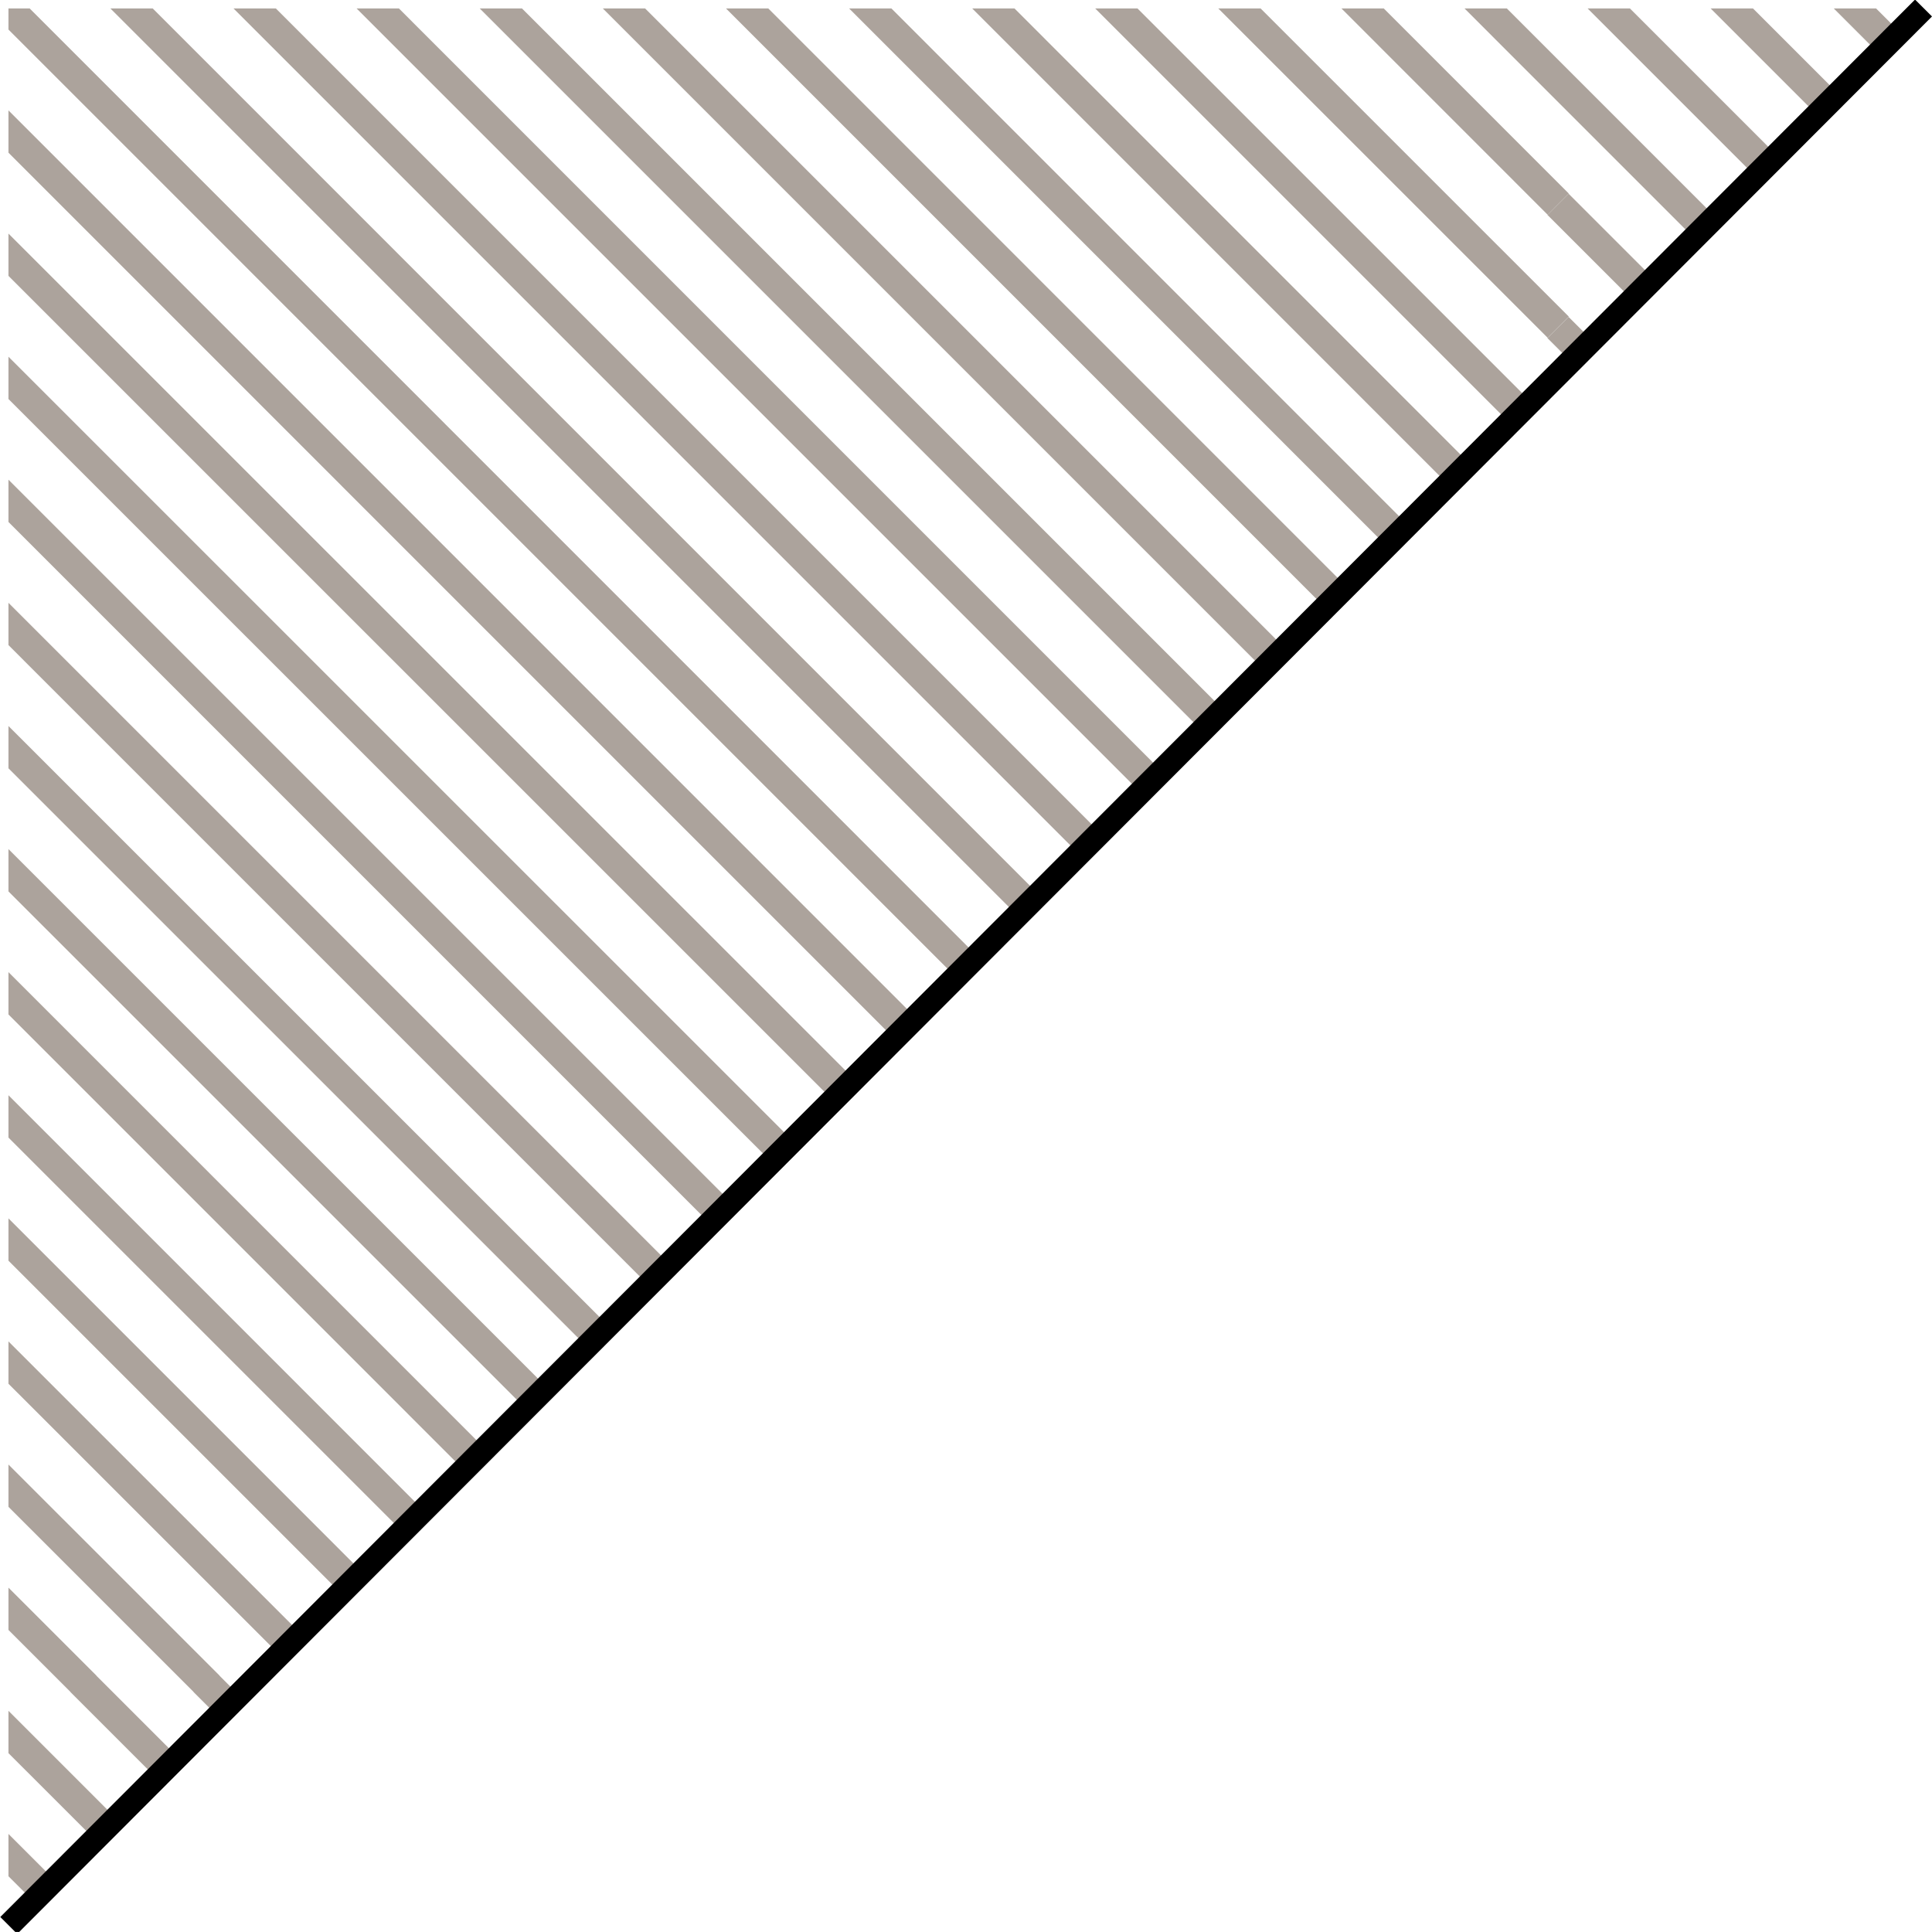 <?xml version="1.0" encoding="utf-8"?>
<!-- Generator: Adobe Illustrator 16.0.0, SVG Export Plug-In . SVG Version: 6.00 Build 0)  -->
<!DOCTYPE svg PUBLIC "-//W3C//DTD SVG 1.1//EN" "http://www.w3.org/Graphics/SVG/1.1/DTD/svg11.dtd">
<svg version="1.1" id="圖層_1" xmlns="http://www.w3.org/2000/svg" xmlns:xlink="http://www.w3.org/1999/xlink" x="0px" y="0px"
	 width="48.425px" height="48.424px" viewBox="0 0 48.425 48.424" enable-background="new 0 0 48.425 48.424" xml:space="preserve">
<g>
	<polygon fill="#ACA39C" points="2.417,42.002 2.419,42 0.212,39.794 0.212,40.854 1.766,42.407 1.764,42.409 3.89,44.535 
		4.42,44.005 	"/>
	<polygon fill="#ACA39C" points="5.503,42.002 5.505,42 0.212,36.708 0.212,37.768 4.852,42.407 4.85,42.409 5.433,42.992 
		5.963,42.462 	"/>
	<polygon fill="#ACA39C" points="0.212,42.881 0.212,43.942 2.348,46.077 2.878,45.547 	"/>
	<polygon fill="#ACA39C" points="0.212,33.622 0.212,34.683 6.978,41.447 7.508,40.917 	"/>
	<polygon fill="#ACA39C" points="0.212,45.967 0.212,47.028 0.805,47.62 1.335,47.09 	"/>
	<polygon fill="#ACA39C" points="0.212,30.538 0.212,31.599 8.519,39.906 9.049,39.376 	"/>
	<polygon fill="#ACA39C" points="0.212,5.855 0.212,6.915 20.862,27.563 21.392,27.032 	"/>
	<polygon fill="#ACA39C" points="0.212,18.197 0.212,19.257 14.69,33.734 15.221,33.204 	"/>
	<polygon fill="#ACA39C" points="0.212,2.767 0.212,3.827 22.404,26.021 22.934,25.49 	"/>
	<polygon fill="#ACA39C" points="0.212,12.023 0.212,13.083 17.776,30.648 18.307,30.118 	"/>
	<polygon fill="#ACA39C" points="0.212,24.366 0.212,25.427 11.604,36.82 12.135,36.29 	"/>
	<polygon fill="#ACA39C" points="0.212,15.109 0.212,16.169 16.233,32.191 16.764,31.661 	"/>
	<polygon fill="#ACA39C" points="0.212,27.452 0.212,28.513 10.062,38.363 10.592,37.833 	"/>
	<polygon fill="#ACA39C" points="22.343,0.212 21.283,0.212 34.747,13.678 35.277,13.148 	"/>
	<polygon fill="#ACA39C" points="19.257,0.212 18.197,0.212 33.204,15.22 33.734,14.69 	"/>
	<polygon fill="#ACA39C" points="39.321,4.851 34.684,0.212 33.623,0.212 38.791,5.382 	"/>
	<polygon fill="#ACA39C" points="39.321,7.935 31.597,0.212 30.536,0.212 38.791,8.466 	"/>
	<polygon fill="#ACA39C" points="16.17,0.212 15.11,0.212 31.661,16.763 32.191,16.233 	"/>
	<polygon fill="#ACA39C" points="9.999,0.212 8.938,0.212 28.575,19.849 29.105,19.319 	"/>
	<polygon fill="#ACA39C" points="0.212,21.282 0.212,22.343 13.147,35.277 13.678,34.747 	"/>
	<polygon fill="#ACA39C" points="40.854,0.212 39.793,0.212 44.003,4.422 44.533,3.891 	"/>
	<polygon fill="#ACA39C" points="0.212,8.941 0.212,10.001 19.319,29.106 19.849,28.575 	"/>
	<polygon fill="#ACA39C" points="13.084,0.212 12.024,0.212 30.118,18.306 30.648,17.776 	"/>
	<polygon fill="#ACA39C" points="43.938,0.212 42.877,0.212 45.545,2.88 46.075,2.349 	"/>
	<polygon fill="#ACA39C" points="47.024,0.212 45.963,0.212 47.088,1.337 47.618,0.806 	"/>
	<polygon fill="#ACA39C" points="25.428,0.212 24.368,0.212 36.289,12.135 36.819,11.605 	"/>
	<polygon fill="#ACA39C" points="39.321,1.765 37.769,0.212 36.708,0.212 38.791,2.296 42.46,5.965 42.99,5.434 	"/>
	
		<rect x="39.744" y="4.678" transform="matrix(0.707 -0.707 0.707 0.707 7.38 30.178)" fill="#ACA39C" width="0.75" height="3.005"/>
	
		<rect x="38.972" y="8.084" transform="matrix(0.707 -0.707 0.707 0.707 5.517 30.311)" fill="#ACA39C" width="0.75" height="0.823"/>
	<polygon fill="#ACA39C" points="28.511,0.212 27.451,0.212 37.832,10.593 38.362,10.062 	"/>
	<polygon fill="#ACA39C" points="6.914,0.212 5.853,0.212 27.032,21.392 27.563,20.862 	"/>
	<polygon fill="#ACA39C" points="3.828,0.212 2.767,0.212 25.489,22.935 26.02,22.405 	"/>
	<polygon fill="#ACA39C" points="0.744,0.212 0.212,0.212 0.212,0.741 23.947,24.478 24.477,23.948 	"/>
	<g>
		<rect x="23.912" y="-9.729" transform="matrix(0.708 0.707 -0.707 0.708 24.192 -10.029)" width="0.6" height="67.882"/>
	</g>
</g>
</svg>
